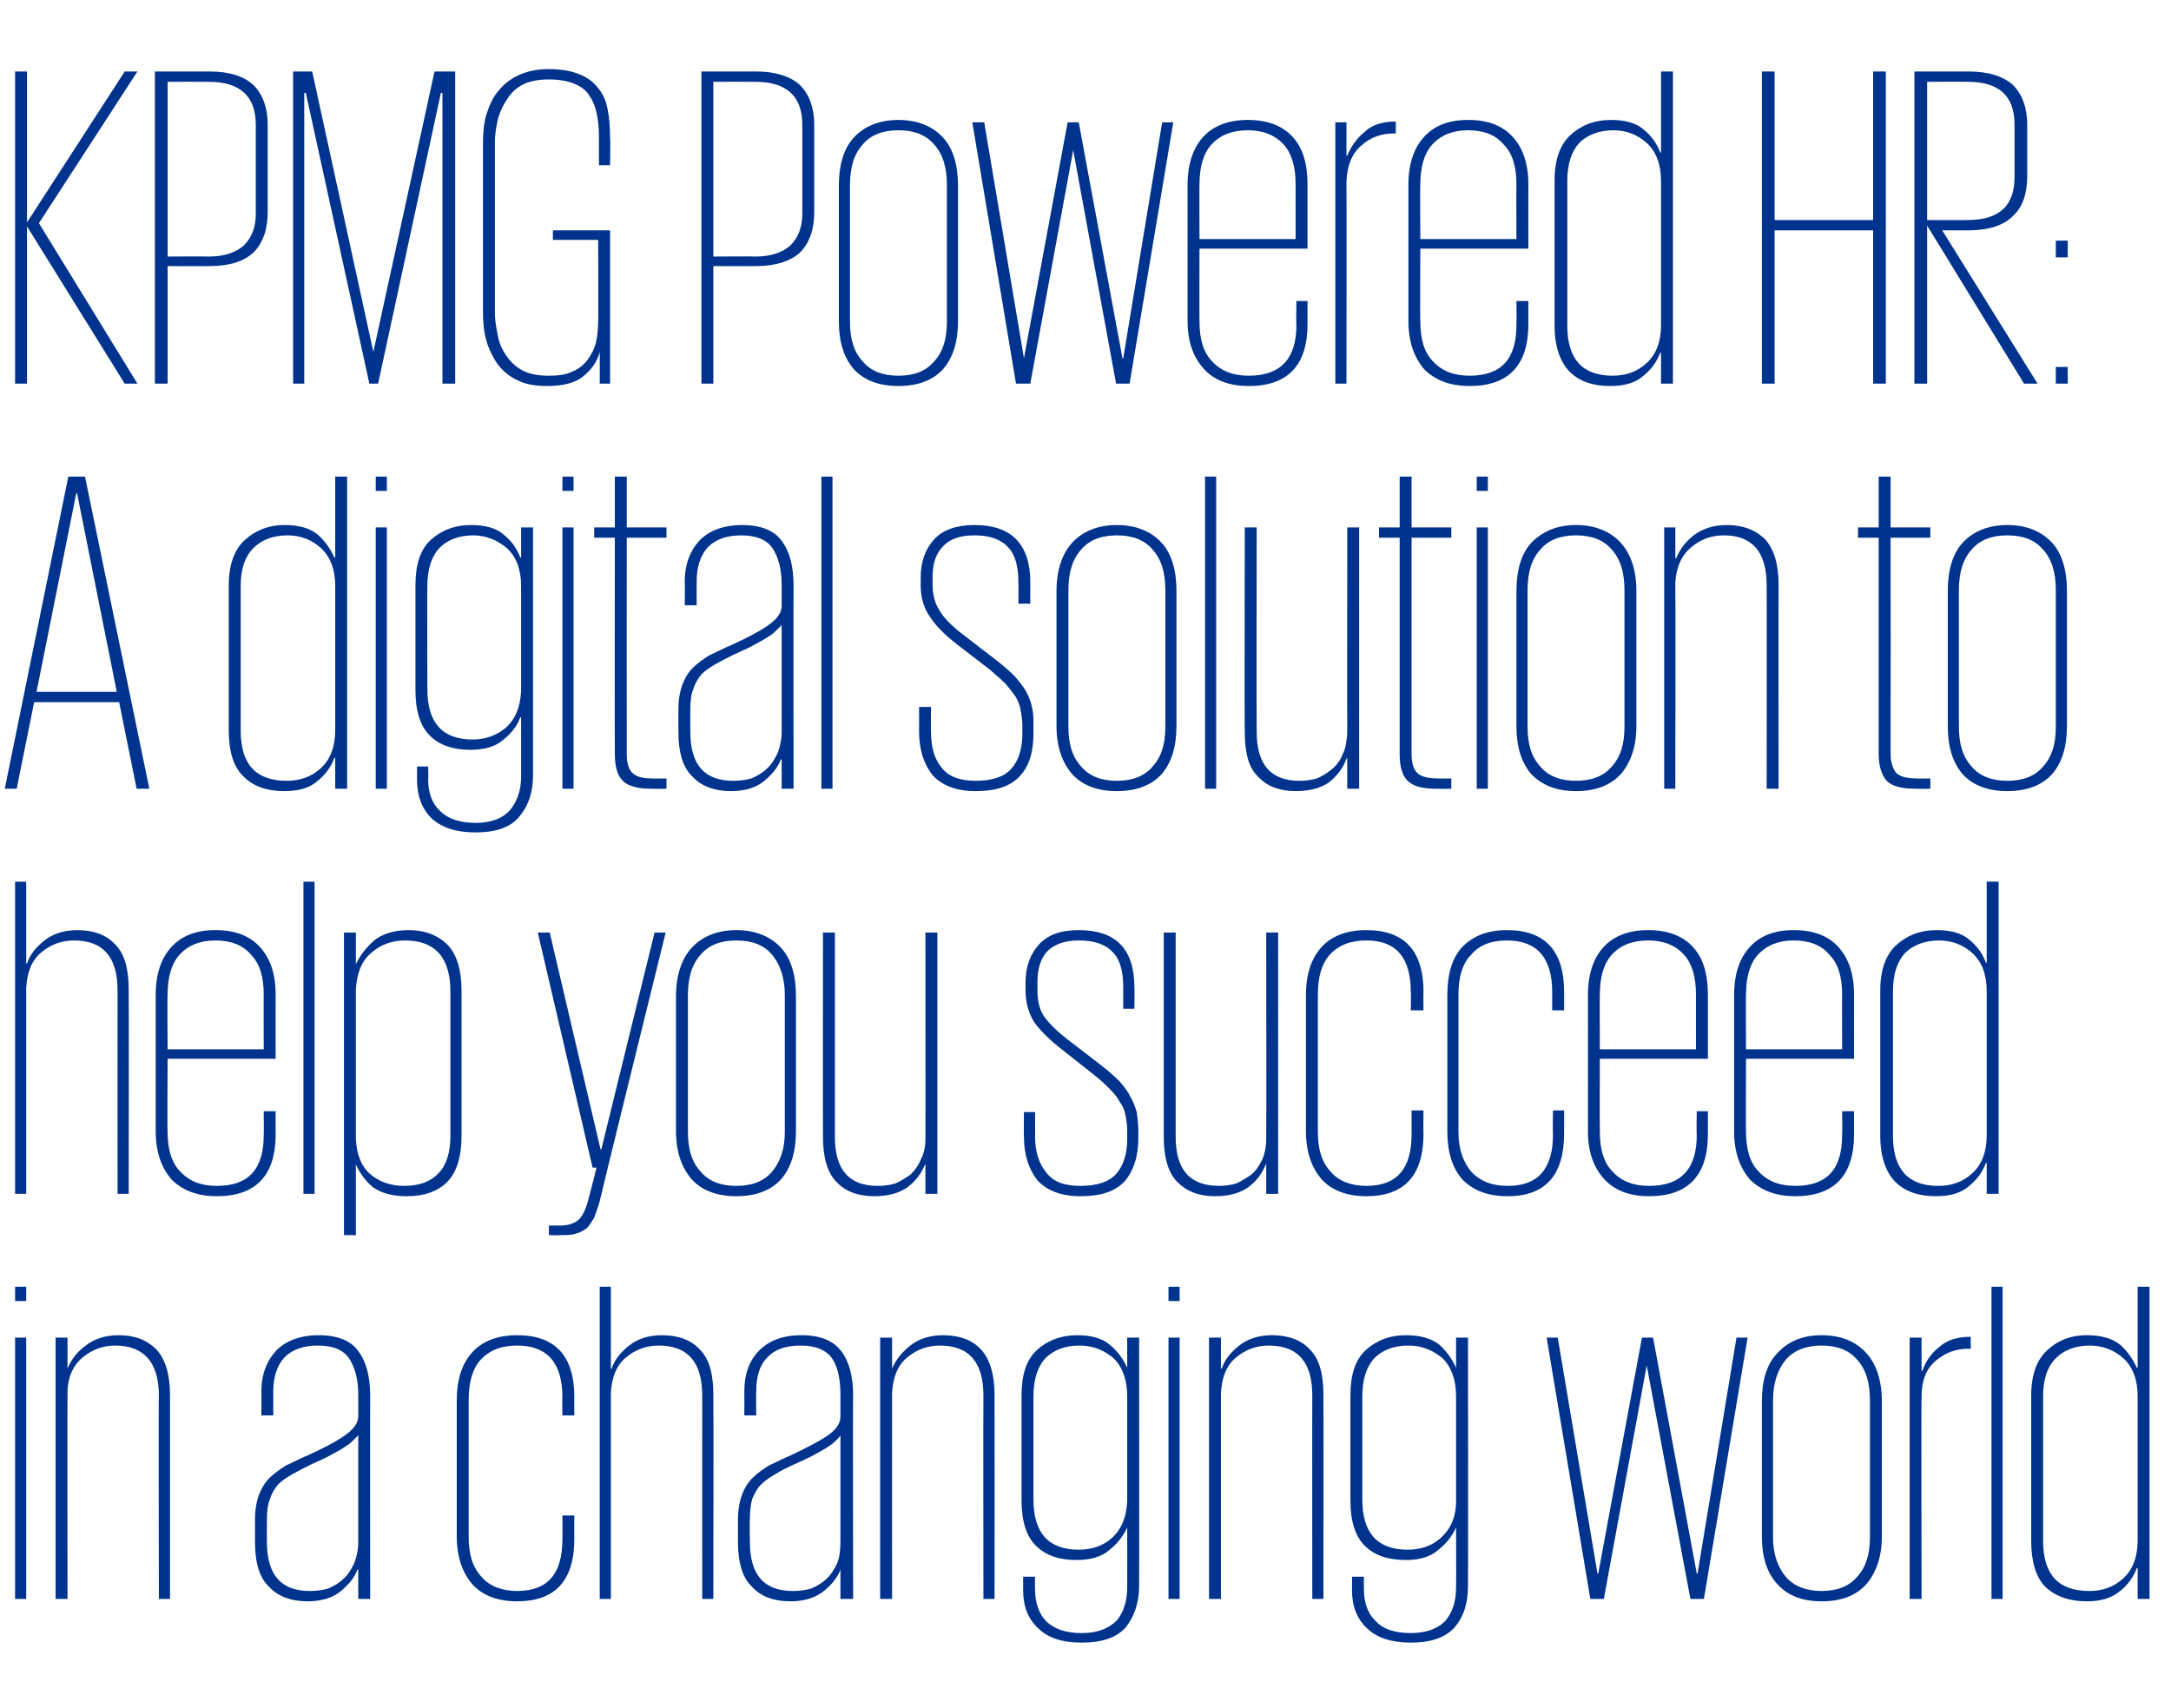 <?xml version="1.0" standalone="no"?><!DOCTYPE svg PUBLIC "-//W3C//DTD SVG 1.1//EN" "http://www.w3.org/Graphics/SVG/1.1/DTD/svg11.dtd"><svg xmlns="http://www.w3.org/2000/svg" version="1.1" width="273.3px" height="215px" viewBox="0 -9 273.3 215" style="top:-9px"><desc>KPMG Powered HR: A digital solution to help you succeed in a changing world</desc><defs/><g id="Polygon231231"><path d="m1.9 159.4l1.4 0l0 32.9l-1.4 0l0-32.9zm0-6.4l1.4 0l0 1.8l-1.4 0l0-1.8zm18.1 13.7c0-4.2-1.9-6.3-5.5-6.3c-1.5 0-2.9.5-4.1 1.5c-1.2 1-1.9 2.5-1.9 4.5c-.03 0 0 25.9 0 25.9l-1.5 0l0-32.9l1.5 0l0 3.9c0 0 .03-.03 0 0c.5-1.2 1.2-2.1 2.3-2.9c1-.8 2.4-1.3 4.1-1.3c2.1 0 3.6.6 4.8 1.8c1.1 1.2 1.7 3.1 1.7 5.7c0 .03 0 25.7 0 25.7l-1.4 0c0 0-.05-25.61 0-25.6zm25.1 25.6l0-3.7c0 0-.09.01-.1 0c-.4 1.1-1.2 2-2.2 2.8c-1 .8-2.4 1.2-4.1 1.2c-2 0-3.7-.6-4.8-1.8c-1.2-1.1-1.8-3-1.8-5.7c0 0 0-2.8 0-2.8c0-1.2.2-2.3.5-3.1c.3-.8.7-1.5 1.3-2.1c.6-.6 1.3-1.1 2.1-1.6c.9-.4 1.8-.9 2.8-1.3c2.4-1.1 4-2 4.9-2.7c.9-.7 1.4-1.4 1.4-2.2c0 0 0-2.7 0-2.7c0-1.9-.4-3.4-1.1-4.5c-.7-1.1-2-1.7-4-1.7c-1.8 0-3.2.5-4.2 1.5c-.9 1-1.4 2.4-1.4 4.3c-.01-.03 0 3 0 3l-1.5 0c0 0 .04-2.98 0-3c0-2.2.7-3.9 1.9-5.2c1.2-1.2 3-1.9 5.3-1.9c2.4 0 4.1.7 5 2c1 1.3 1.5 3.2 1.5 5.6c-.03.05 0 25.6 0 25.6l-1.5 0zm-11.5-7.2c0 4.2 1.8 6.2 5.4 6.2c.8 0 1.6-.1 2.3-.3c.7-.3 1.4-.7 1.9-1.2c.6-.5 1-1.2 1.4-2c.3-.8.5-1.7.5-2.7c0 0 0-13.4 0-13.4c-.2.2-.4.4-.6.6c-.2.2-.5.5-1 .8c-.4.3-1 .6-1.7 1c-.7.4-1.6.8-2.7 1.3c-.8.4-1.6.8-2.3 1.2c-.7.4-1.3.8-1.8 1.3c-.4.5-.8 1.1-1 1.8c-.3.7-.4 1.6-.4 2.6c-.02.05 0 2.8 0 2.8c0 0-.02-.03 0 0zm38.7-3.3c0 0-.03 2.93 0 2.9c0 5.3-2.4 7.9-7.2 7.9c-2.4 0-4.3-.7-5.6-2.1c-1.3-1.5-2-3.5-2-6.1c0 0 0-17.1 0-17.1c0-2.7.7-4.7 2-6.1c1.3-1.4 3.2-2.1 5.6-2.1c4.8 0 7.2 2.6 7.2 7.8c-.03.02 0 2.3 0 2.3l-1.5 0c0 0-.04-2.34 0-2.3c0-4.3-1.9-6.5-5.7-6.5c-2 0-3.5.6-4.6 1.8c-1 1.1-1.5 2.8-1.5 5c0 0 0 17.3 0 17.3c0 2.2.5 3.8 1.6 5c1 1.2 2.6 1.8 4.5 1.8c3.8 0 5.7-2.1 5.7-6.5c.02.04 0-3 0-3l1.5 0zm16.1-15.1c0-4.2-1.8-6.3-5.5-6.3c-1.5 0-2.9.5-4.1 1.5c-1.2 1-1.8 2.5-1.9 4.5c.01 0 0 25.9 0 25.9l-1.4 0l0-39.3l1.4 0l0 10.3c0 0 .06-.03.1 0c.4-1.2 1.2-2.1 2.2-2.9c1-.8 2.4-1.3 4.1-1.3c2.1 0 3.7.6 4.8 1.8c1.2 1.2 1.7 3.1 1.7 5.7c.04.03 0 25.7 0 25.7l-1.4 0c0 0-.01-25.61 0-25.6zm17.4 25.6l0-3.7c0 0-.01.01 0 0c-.4 1.1-1.2 2-2.2 2.8c-1.1.8-2.4 1.2-4.1 1.2c-2.1 0-3.7-.6-4.8-1.8c-1.2-1.1-1.8-3-1.8-5.7c0 0 0-2.8 0-2.8c0-1.2.2-2.3.5-3.1c.3-.8.7-1.5 1.3-2.1c.6-.6 1.3-1.1 2.1-1.6c.9-.4 1.8-.9 2.8-1.3c2.3-1.1 4-2 4.9-2.7c.9-.7 1.3-1.4 1.3-2.2c0 0 0-2.7 0-2.7c0-1.9-.3-3.4-1-4.5c-.7-1.1-2.1-1.7-4-1.7c-1.9 0-3.3.5-4.2 1.5c-1 1-1.4 2.4-1.4 4.3c-.03-.03 0 3 0 3l-1.5 0c0 0 .02-2.98 0-3c0-2.2.6-3.9 1.9-5.2c1.2-1.2 2.9-1.9 5.3-1.9c2.4 0 4 .7 5 2c1 1.3 1.5 3.2 1.5 5.6c-.05.05 0 25.6 0 25.6l-1.6 0zm-11.4-7.2c0 4.2 1.8 6.2 5.4 6.2c.8 0 1.6-.1 2.3-.3c.7-.3 1.4-.7 1.9-1.2c.6-.5 1-1.2 1.4-2c.3-.8.4-1.7.4-2.7c0 0 0-13.4 0-13.4c-.1.2-.3.4-.5.6c-.2.2-.5.5-1 .8c-.4.3-1 .6-1.7 1c-.7.4-1.6.8-2.7 1.3c-.9.4-1.7.8-2.3 1.2c-.7.4-1.3.8-1.8 1.3c-.5.5-.8 1.1-1.1 1.8c-.2.7-.3 1.6-.3 2.6c-.04.05 0 2.8 0 2.8c0 0-.04-.03 0 0zm29.4-18.4c0-4.2-1.8-6.3-5.5-6.3c-1.5 0-2.9.5-4.1 1.5c-1.2 1-1.8 2.5-1.9 4.5c-.02 0 0 25.9 0 25.9l-1.5 0l0-32.9l1.5 0l0 3.9c0 0 .04-.03 0 0c.5-1.2 1.3-2.1 2.3-2.9c1-.8 2.4-1.3 4.1-1.3c2.1 0 3.7.6 4.8 1.8c1.1 1.2 1.7 3.1 1.7 5.7c.02.03 0 25.7 0 25.7l-1.4 0c0 0-.03-25.61 0-25.6zm19.6-7.3c0 0 .03 31.18 0 31.2c0 2.2-.6 3.9-1.7 5.3c-1.2 1.3-3 1.9-5.5 1.9c-2.5 0-4.3-.6-5.5-1.8c-1.3-1.2-1.9-2.8-1.9-4.8c.01-.04 0-1.7 0-1.7l1.5 0c0 0-.04 1.61 0 1.6c0 1.7.5 3.1 1.4 4c1 1 2.5 1.5 4.5 1.5c2 0 3.4-.6 4.4-1.6c.9-1.1 1.3-2.5 1.3-4.2c.02-.04 0-7.5 0-7.5c0 0-.04.03 0 0c-.5 1.1-1.2 2-2.2 2.8c-1 .9-2.4 1.3-4.2 1.3c-2.2 0-3.9-.6-5.1-1.8c-1.2-1.2-1.8-3.1-1.8-5.7c0 0 0-13.2 0-13.2c0-2.6.6-4.5 1.9-5.7c1.3-1.2 3-1.9 5.1-1.9c1.8 0 3.2.4 4.1 1.2c1 .8 1.7 1.8 2.2 2.9c-.04.01 0 0 0 0l0-3.8l1.5 0zm-13.3 20.4c0 4.2 1.9 6.3 5.7 6.3c1.7 0 3.1-.5 4.2-1.5c1.2-1.1 1.8-2.6 1.9-4.6c0 0 0-13.2 0-13.2c0-2.1-.6-3.7-1.7-4.8c-1.2-1-2.6-1.6-4.3-1.6c-1.9 0-3.3.6-4.3 1.6c-1 1.1-1.5 2.7-1.5 4.8c-.01-.01 0 13 0 13c0 0-.01-.05 0 0zm17-20.4l1.4 0l0 32.9l-1.4 0l0-32.9zm0-6.4l1.4 0l0 1.8l-1.4 0l0-1.8zm18.1 13.7c0-4.2-1.8-6.3-5.5-6.3c-1.5 0-2.9.5-4.1 1.5c-1.2 1-1.8 2.5-1.9 4.5c-.01 0 0 25.9 0 25.9l-1.5 0l0-32.9l1.5 0l0 3.9c0 0 .05-.03.1 0c.4-1.2 1.2-2.1 2.2-2.9c1-.8 2.4-1.3 4.1-1.3c2.1 0 3.7.6 4.8 1.8c1.2 1.2 1.7 3.1 1.7 5.7c.03.03 0 25.7 0 25.7l-1.4 0c0 0-.02-25.61 0-25.6zm19.6-7.3c0 0 .04 31.18 0 31.2c0 2.2-.5 3.9-1.7 5.3c-1.2 1.3-3 1.9-5.5 1.9c-2.4 0-4.3-.6-5.5-1.8c-1.3-1.2-1.9-2.8-1.9-4.8c.02-.04 0-1.7 0-1.7l1.5 0c0 0-.03 1.61 0 1.6c0 1.7.5 3.1 1.5 4c.9 1 2.4 1.5 4.4 1.5c2 0 3.5-.6 4.4-1.6c.9-1.1 1.3-2.5 1.3-4.2c.03-.04 0-7.5 0-7.5c0 0-.03.03 0 0c-.5 1.1-1.2 2-2.2 2.8c-1 .9-2.4 1.3-4.1 1.3c-2.3 0-4-.6-5.2-1.8c-1.2-1.2-1.8-3.1-1.8-5.7c0 0 0-13.2 0-13.2c0-2.6.6-4.5 1.9-5.7c1.3-1.2 3-1.9 5.1-1.9c1.8 0 3.2.4 4.2 1.2c.9.8 1.6 1.8 2.1 2.9c-.03.01 0 0 0 0l0-3.8l1.5 0zm-13.3 20.4c0 4.2 1.9 6.3 5.7 6.3c1.7 0 3.1-.5 4.2-1.5c1.2-1.1 1.9-2.6 1.9-4.6c0 0 0-13.2 0-13.2c0-2.1-.6-3.7-1.7-4.8c-1.2-1-2.6-1.6-4.3-1.6c-1.9 0-3.3.6-4.3 1.6c-1 1.1-1.5 2.7-1.5 4.8c0-.01 0 13 0 13c0 0 0-.05 0 0zm48.5-20.4l-5.5 32.9l-1.7 0l-5.5-29.4l-5.4 29.4l-1.7 0l-5.5-32.9l1.4 0l5 29.7l.1 0l5.5-29.7l1.4 0l5.5 29.7l.1 0l4.9-29.7l1.4 0zm16.9 25c0 2.6-.7 4.6-2 6.1c-1.3 1.4-3.1 2.1-5.6 2.1c-2.4 0-4.2-.7-5.5-2.1c-1.4-1.5-2-3.5-2-6.1c0 0 0-17 0-17c0-2.6.6-4.7 2-6.1c1.3-1.4 3.1-2.2 5.5-2.2c2.5 0 4.3.8 5.6 2.2c1.3 1.4 2 3.5 2 6.1c0 0 0 17 0 17zm-7.6 6.9c2 0 3.5-.6 4.5-1.8c1.1-1.2 1.6-2.8 1.6-5c0 0 0-17.2 0-17.2c0-2.2-.5-3.9-1.6-5.1c-1-1.2-2.5-1.8-4.5-1.8c-1.9 0-3.5.6-4.5 1.8c-1 1.2-1.6 2.9-1.6 5.1c0 0 0 17.2 0 17.2c0 2.2.6 3.8 1.6 5c1 1.2 2.6 1.8 4.5 1.8zm18.8-30.5c0 0-.27.03-.3 0c-1.6 0-2.9.5-4.1 1.5c-1.2 1-1.8 2.5-1.8 4.5c-.05 0 0 25.5 0 25.5l-1.5 0l0-32.9l1.5 0l0 4.2c0 0 .07-.04.1 0c.4-1.2 1.1-2.2 2.1-3c1-.9 2.3-1.3 4-1.3c-.04.02 0 1.5 0 1.5zm2.6-7.8l1.4 0l0 39.3l-1.4 0l0-39.3zm19.9 39.3l-1.5 0l0-3.9c0 0-.1.04-.1 0c-.4 1.1-1.1 2.1-2.1 2.9c-1.1.9-2.4 1.3-4.2 1.3c-2.2 0-3.9-.6-5.2-1.8c-1.2-1.2-1.8-3.2-1.8-5.8c0 0 0-18.3 0-18.3c0-2.6.7-4.5 2-5.7c1.3-1.2 2.9-1.9 5-1.9c1.8 0 3.2.4 4.2 1.2c.9.8 1.6 1.8 2.1 2.9c0 .01.1 0 .1 0l0-10.2l1.5 0l0 39.3zm-13.4-7.3c0 4.2 1.9 6.3 5.8 6.3c1.7 0 3.1-.5 4.3-1.6c1.2-1.1 1.8-2.7 1.8-4.8c0 0 0-18.1 0-18.1c0-2.1-.6-3.7-1.8-4.8c-1.1-1-2.6-1.6-4.2-1.6c-1.9 0-3.3.6-4.3 1.6c-1.1 1.1-1.6 2.7-1.6 4.8c0 0 0 18.2 0 18.2z" stroke="none" fill="#00338d"/></g><g id="Polygon231230"><path d="m14.8 115.7c0-4.2-1.8-6.3-5.5-6.3c-1.5 0-2.9.5-4.1 1.5c-1.2 1-1.8 2.5-1.9 4.5c.01 0 0 25.9 0 25.9l-1.4 0l0-39.3l1.4 0l0 10.3c0 0 .06-.03.1 0c.4-1.2 1.2-2.1 2.2-2.9c1-.8 2.4-1.3 4.1-1.3c2.1 0 3.7.6 4.8 1.8c1.2 1.2 1.7 3.1 1.7 5.7c.04.03 0 25.7 0 25.7l-1.4 0c0 0-.01-25.61 0-25.6zm19.9 15.2c0 0-.02 2.87 0 2.9c0 5.2-2.5 7.8-7.4 7.8c-2.4 0-4.3-.7-5.7-2.1c-1.3-1.5-2-3.5-2-6.1c0 0 0-17.1 0-17.1c0-2.7.7-4.7 2-6.1c1.3-1.4 3.1-2.1 5.5-2.1c2.5 0 4.3.7 5.6 2.1c1.3 1.4 2 3.4 2 6c-.02.04 0 8.1 0 8.1l-13.6 0c0 0-.05 9.22 0 9.2c0 2.2.5 3.9 1.6 5c1.1 1.2 2.6 1.8 4.6 1.8c4 0 5.9-2.1 5.9-6.4c.03-.02 0-3 0-3l1.5 0zm-13.6-7.8l12.1 0c0 0-.02-6.95 0-6.9c0-2.2-.5-3.9-1.6-5c-1-1.2-2.5-1.8-4.5-1.8c-1.9 0-3.4.6-4.5 1.8c-1 1.1-1.5 2.8-1.5 5c-.05-.05 0 6.9 0 6.9zm17.1-21.1l1.4 0l0 39.3l-1.4 0l0-39.3zm5.1 6.4l1.5 0l0 4c0 0 .03-.02 0 0c.5-1.1 1.3-2.1 2.3-3c1-.8 2.5-1.3 4.3-1.3c2.2 0 3.8.7 5 1.9c1.1 1.2 1.7 3.1 1.7 5.7c0 0 0 18.3 0 18.3c0 2.6-.6 4.6-1.8 5.8c-1.2 1.2-2.9 1.8-5.1 1.8c-1.8 0-3.2-.4-4.2-1.1c-1-.8-1.7-1.8-2.2-2.9c.03.01 0 0 0 0l0 8.9l-1.5 0l0-38.1zm13.4 7.4c0-4.2-1.9-6.4-5.7-6.4c-1.6 0-3.1.5-4.3 1.6c-1.2 1-1.8 2.6-1.9 4.6c0 0 0 18.8 0 18.8c.1 2 .7 3.5 1.9 4.5c1.1.9 2.5 1.4 4.2 1.4c1.8 0 3.3-.5 4.3-1.6c1-1 1.5-2.6 1.5-4.7c0 0 0-18.2 0-18.2zm27.1-7.4c0 0-8.34 33.79-8.3 33.8c-.2.8-.5 1.5-.7 2.1c-.3.5-.6 1-.9 1.3c-.4.3-.9.6-1.4.7c-.5.2-1.2.2-2 .2c-.03.04-1.4 0-1.4 0l0-1.2c0 0 1.31-.03 1.3 0c1.2 0 2-.3 2.5-.8c.5-.5.9-1.4 1.2-2.6c.02-.03 1-3.9 1-3.9l-.5 0l-6.9-29.6l1.5 0l6.4 27.3l.1 0l6.7-27.3l1.4 0zm16.4 25c0 2.6-.6 4.6-1.9 6.1c-1.3 1.4-3.2 2.1-5.6 2.1c-2.4 0-4.3-.7-5.6-2.1c-1.3-1.5-2-3.5-2-6.1c0 0 0-17 0-17c0-2.6.7-4.7 2-6.1c1.3-1.4 3.2-2.2 5.6-2.2c2.4 0 4.3.8 5.6 2.2c1.3 1.4 1.9 3.5 1.9 6.1c0 0 0 17 0 17zm-7.5 6.9c2 0 3.5-.6 4.5-1.8c1-1.2 1.6-2.8 1.6-5c0 0 0-17.2 0-17.2c0-2.2-.6-3.9-1.6-5.1c-1-1.2-2.5-1.8-4.5-1.8c-2 0-3.5.6-4.5 1.8c-1.1 1.2-1.6 2.9-1.6 5.1c0 0 0 17.2 0 17.2c0 2.2.5 3.8 1.6 5c1 1.2 2.5 1.8 4.5 1.8zm12.4-6.2c0 4.2 1.8 6.2 5.4 6.2c.8 0 1.5-.1 2.2-.3c.7-.3 1.3-.7 1.9-1.1c.5-.5 1-1.1 1.3-1.9c.4-.7.6-1.6.6-2.6c.02.02 0-26 0-26l1.5 0l0 32.9l-1.5 0l0-3.8c0 0-.04 0 0 0c-.5 1.2-1.2 2.2-2.3 3c-1 .7-2.4 1.1-4.1 1.1c-2.1 0-3.7-.6-4.8-1.8c-1.1-1.1-1.7-3-1.7-5.7c-.02.03 0-25.7 0-25.7l1.5 0c0 0-.01 25.67 0 25.7zm38.2.2c0 2.3-.6 4.1-1.7 5.4c-1.2 1.3-3 1.9-5.6 1.9c-2.4 0-4.2-.7-5.4-2c-1.1-1.4-1.7-3.2-1.7-5.5c-.03.03 0-3.1 0-3.1l1.4 0c0 0 .02 3.13 0 3.1c0 1.9.5 3.4 1.4 4.5c.9 1.2 2.3 1.7 4.3 1.7c2.1 0 3.6-.5 4.5-1.5c.9-1 1.4-2.5 1.4-4.4c0 0 0-1.1 0-1.1c0-.6-.1-1.3-.2-1.8c-.1-.6-.3-1.2-.7-1.7c-.3-.6-.7-1.1-1.3-1.7c-.5-.5-1.1-1.1-2-1.8c0 0-3.8-3-3.8-3c-1.7-1.3-2.9-2.5-3.7-3.6c-.7-1.1-1.1-2.5-1.1-4c0 0 0-1 0-1c0-2 .6-3.6 1.7-4.8c1.1-1.2 2.7-1.8 5-1.8c4.7 0 7 2.4 7 7.2c.05.04 0 2.7 0 2.7l-1.4 0c0 0 0-2.72 0-2.7c0-2-.4-3.5-1.3-4.4c-.9-1-2.3-1.5-4.3-1.5c-1.8 0-3.1.5-4 1.4c-.8.9-1.2 2.2-1.2 3.8c0 0 0 1 0 1c0 1.3.2 2.4.8 3.3c.6.9 1.7 2 3.3 3.2c0 0 3.9 3 3.9 3c.9.7 1.7 1.4 2.3 2c.6.7 1.1 1.3 1.4 2c.4.6.6 1.3.8 1.9c.1.7.2 1.5.2 2.3c0 0 0 1 0 1zm4.7-.2c0 4.2 1.8 6.2 5.5 6.2c.7 0 1.4-.1 2.1-.3c.7-.3 1.3-.7 1.9-1.1c.6-.5 1-1.1 1.4-1.9c.3-.7.5-1.6.5-2.6c.04.02 0-26 0-26l1.5 0l0 32.9l-1.5 0l0-3.8c0 0-.02 0 0 0c-.5 1.2-1.2 2.2-2.3 3c-1 .7-2.4 1.1-4.1 1.1c-2.1 0-3.6-.6-4.8-1.8c-1.1-1.1-1.7-3-1.7-5.7c0 .03 0-25.7 0-25.7l1.5 0c0 0 .01 25.67 0 25.7zm31.2-3.3c0 0-.04 2.93 0 2.9c0 5.3-2.4 7.9-7.2 7.9c-2.4 0-4.3-.7-5.6-2.1c-1.3-1.5-2-3.5-2-6.1c0 0 0-17.1 0-17.1c0-2.7.7-4.7 2-6.1c1.3-1.4 3.2-2.1 5.6-2.1c4.8 0 7.2 2.6 7.2 7.8c-.04.02 0 2.3 0 2.3l-1.6 0c0 0 .05-2.34 0-2.3c0-4.3-1.8-6.5-5.6-6.5c-2 0-3.5.6-4.6 1.8c-1 1.1-1.5 2.8-1.5 5c0 0 0 17.3 0 17.3c0 2.2.5 3.8 1.6 5c1 1.2 2.6 1.8 4.5 1.8c3.8 0 5.7-2.1 5.7-6.5c.01.04 0-3 0-3l1.5 0zm17.7 0c0 0 0 2.93 0 2.9c0 5.3-2.4 7.9-7.1 7.9c-2.5 0-4.3-.7-5.7-2.1c-1.3-1.5-1.9-3.5-1.9-6.1c0 0 0-17.1 0-17.1c0-2.7.6-4.7 1.9-6.1c1.4-1.4 3.2-2.1 5.6-2.1c4.8 0 7.2 2.6 7.2 7.8c0 .02 0 2.3 0 2.3l-1.5 0c0 0 0-2.34 0-2.3c0-4.3-1.9-6.5-5.7-6.5c-2 0-3.5.6-4.5 1.8c-1.1 1.1-1.6 2.8-1.6 5c0 0 0 17.3 0 17.3c0 2.2.6 3.8 1.6 5c1.1 1.2 2.6 1.8 4.6 1.8c3.8 0 5.7-2.1 5.7-6.5c-.05.04 0-3 0-3l1.4 0zm18.1.1c0 0 0 2.87 0 2.9c0 5.2-2.5 7.8-7.4 7.8c-2.4 0-4.3-.7-5.6-2.1c-1.4-1.5-2.1-3.5-2.1-6.1c0 0 0-17.1 0-17.1c0-2.7.7-4.7 2-6.1c1.3-1.4 3.2-2.1 5.6-2.1c2.4 0 4.3.7 5.6 2.1c1.3 1.4 1.9 3.4 1.9 6c0 .04 0 8.1 0 8.1l-13.6 0c0 0-.03 9.22 0 9.2c0 2.2.5 3.9 1.6 5c1.1 1.2 2.6 1.8 4.6 1.8c4 0 6-2.1 6-6.4c-.05-.02 0-3 0-3l1.4 0zm-13.6-7.8l12.1 0c0 0-.01-6.95 0-6.9c0-2.2-.5-3.9-1.5-5c-1.1-1.2-2.6-1.8-4.5-1.8c-2 0-3.5.6-4.6 1.8c-1 1.1-1.5 2.8-1.5 5c-.03-.05 0 6.9 0 6.9zm32 7.8c0 0-.01 2.87 0 2.9c0 5.2-2.5 7.8-7.4 7.8c-2.4 0-4.3-.7-5.7-2.1c-1.3-1.5-2-3.5-2-6.1c0 0 0-17.1 0-17.1c0-2.7.7-4.7 2-6.1c1.3-1.4 3.1-2.1 5.5-2.1c2.5 0 4.3.7 5.6 2.1c1.3 1.4 2 3.4 2 6c-.01.04 0 8.1 0 8.1l-13.6 0c0 0-.04 9.22 0 9.2c0 2.2.5 3.9 1.6 5c1.1 1.2 2.6 1.8 4.6 1.8c4 0 5.9-2.1 5.9-6.4c.04-.02 0-3 0-3l1.5 0zm-13.6-7.8l12.1 0c0 0-.02-6.95 0-6.9c0-2.2-.5-3.9-1.6-5c-1-1.2-2.5-1.8-4.5-1.8c-1.9 0-3.4.6-4.5 1.8c-1 1.1-1.5 2.8-1.5 5c-.04-.05 0 6.9 0 6.9zm31.8 18.2l-1.5 0l0-3.9c0 0-.07.04-.1 0c-.4 1.1-1.1 2.1-2.1 2.9c-1 .9-2.4 1.3-4.2 1.3c-2.2 0-3.9-.6-5.1-1.8c-1.2-1.2-1.9-3.2-1.9-5.8c0 0 0-18.3 0-18.3c0-2.6.7-4.5 2-5.7c1.3-1.2 3-1.9 5.1-1.9c1.8 0 3.2.4 4.1 1.2c1 .8 1.7 1.8 2.1 2.9c.03.01.1 0 .1 0l0-10.2l1.5 0l0 39.3zm-13.3-7.3c0 4.2 1.9 6.3 5.7 6.3c1.7 0 3.1-.5 4.3-1.6c1.2-1.1 1.8-2.7 1.8-4.8c0 0 0-18.1 0-18.1c0-2.1-.6-3.7-1.8-4.8c-1.1-1-2.5-1.6-4.2-1.6c-1.8 0-3.3.6-4.3 1.6c-1 1.1-1.5 2.7-1.5 4.8c0 0 0 18.2 0 18.2z" stroke="none" fill="#00338d"/></g><g id="Polygon231229"><path d="m.6 90.3l8-39.3l2.1 0l8.1 39.3l-1.6 0l-2.2-10.9l-10.7 0l-2.2 10.9l-1.5 0zm4-12.2l10.1 0l-5-25l-.1 0l-5 25zm39.1 12.2l-1.5 0l0-3.9c0 0-.09.04-.1 0c-.4 1.1-1.1 2.1-2.1 2.9c-1 .9-2.4 1.3-4.2 1.3c-2.2 0-3.9-.6-5.1-1.8c-1.3-1.2-1.9-3.2-1.9-5.8c0 0 0-18.3 0-18.3c0-2.6.7-4.5 2-5.7c1.3-1.2 3-1.9 5-1.9c1.9 0 3.2.4 4.2 1.2c.9.8 1.6 1.8 2.1 2.9c.01.01.1 0 .1 0l0-10.2l1.5 0l0 39.3zm-13.4-7.3c0 4.2 1.9 6.3 5.8 6.3c1.7 0 3.1-.5 4.3-1.6c1.2-1.1 1.8-2.7 1.8-4.8c0 0 0-18.1 0-18.1c0-2.1-.6-3.7-1.8-4.8c-1.1-1-2.5-1.6-4.2-1.6c-1.9 0-3.3.6-4.3 1.6c-1.1 1.1-1.6 2.7-1.6 4.8c0 0 0 18.2 0 18.2zm17-25.6l1.4 0l0 32.9l-1.4 0l0-32.9zm0-6.4l1.4 0l0 1.8l-1.4 0l0-1.8zm19.8 6.4c0 0 0 31.18 0 31.2c0 2.2-.6 3.9-1.8 5.3c-1.1 1.3-3 1.9-5.4 1.9c-2.5 0-4.3-.6-5.6-1.8c-1.2-1.2-1.8-2.8-1.8-4.8c-.01-.04 0-1.7 0-1.7l1.4 0c0 0 .04 1.61 0 1.6c0 1.7.5 3.1 1.5 4c1 1 2.5 1.5 4.5 1.5c2 0 3.4-.6 4.3-1.6c.9-1.1 1.4-2.5 1.4-4.2c0-.04 0-7.5 0-7.5c0 0-.06.03-.1 0c-.4 1.1-1.1 2-2.1 2.8c-1 .9-2.4 1.3-4.2 1.3c-2.2 0-3.9-.6-5.1-1.8c-1.2-1.2-1.8-3.1-1.8-5.7c0 0 0-13.2 0-13.2c0-2.6.6-4.5 1.9-5.7c1.3-1.2 3-1.9 5.1-1.9c1.8 0 3.2.4 4.1 1.2c1 .8 1.7 1.8 2.1 2.9c.04.01.1 0 .1 0l0-3.8l1.5 0zm-13.3 20.4c0 4.2 1.9 6.3 5.7 6.3c1.6 0 3-.5 4.2-1.5c1.2-1.1 1.8-2.6 1.9-4.6c0 0 0-13.2 0-13.2c0-2.1-.6-3.7-1.8-4.8c-1.2-1-2.6-1.6-4.2-1.6c-1.9 0-3.3.6-4.3 1.6c-1 1.1-1.5 2.7-1.5 4.8c-.04-.01 0 13 0 13c0 0-.04-.05 0 0zm17-20.4l1.4 0l0 32.9l-1.4 0l0-32.9zm0-6.4l1.4 0l0 1.8l-1.4 0l0-1.8zm4 6.4l2.6 0l0-6.4l1.5 0l0 6.4l5 0l0 1.3l-5 0c0 0-.02 27.18 0 27.2c0 1.1.2 1.9.7 2.4c.5.5 1.3.7 2.5.7c.02.05 1.8 0 1.8 0l0 1.3c0 0-1.89.02-1.9 0c-1.7 0-2.9-.3-3.6-1c-.7-.7-1-1.8-1-3.4c-.03-.03 0-27.2 0-27.2l-2.6 0l0-1.3zm23.6 32.9l0-3.7c0 0-.09.01-.1 0c-.4 1.1-1.2 2-2.2 2.8c-1 .8-2.4 1.2-4.1 1.2c-2 0-3.7-.6-4.8-1.8c-1.2-1.1-1.8-3-1.8-5.7c0 0 0-2.8 0-2.8c0-1.2.2-2.3.5-3.1c.3-.8.7-1.5 1.3-2.1c.6-.6 1.3-1.1 2.1-1.6c.9-.4 1.8-.9 2.8-1.3c2.4-1.1 4-2 4.9-2.7c.9-.7 1.4-1.4 1.4-2.2c0 0 0-2.7 0-2.7c0-1.9-.4-3.4-1.1-4.5c-.7-1.1-2-1.7-4-1.7c-1.8 0-3.2.5-4.2 1.5c-.9 1-1.4 2.4-1.4 4.3c-.01-.03 0 3 0 3l-1.5 0c0 0 .04-2.98 0-3c0-2.2.7-3.9 1.9-5.2c1.2-1.2 3-1.9 5.3-1.9c2.4 0 4.1.7 5 2c1 1.3 1.5 3.2 1.5 5.6c-.03.05 0 25.6 0 25.6l-1.5 0zm-11.5-7.2c0 4.2 1.8 6.2 5.4 6.2c.8 0 1.6-.1 2.3-.3c.7-.3 1.4-.7 1.9-1.2c.6-.5 1-1.2 1.4-2c.3-.8.5-1.7.5-2.7c0 0 0-13.4 0-13.4c-.2.2-.4.4-.6.6c-.2.2-.5.5-1 .8c-.4.3-1 .6-1.7 1c-.7.4-1.6.8-2.7 1.3c-.8.4-1.6.8-2.3 1.2c-.7.4-1.3.8-1.8 1.3c-.4.5-.8 1.1-1 1.8c-.3.7-.4 1.6-.4 2.6c-.02.05 0 2.8 0 2.8c0 0-.02-.03 0 0zm16.5-32.1l1.4 0l0 39.3l-1.4 0l0-39.3zm26.7 32.3c0 2.3-.5 4.1-1.7 5.4c-1.2 1.3-3 1.9-5.6 1.9c-2.4 0-4.2-.7-5.4-2c-1.1-1.4-1.7-3.2-1.7-5.5c.01.03 0-3.1 0-3.1l1.5 0c0 0-.04 3.13 0 3.1c0 1.9.4 3.4 1.3 4.5c.9 1.2 2.4 1.7 4.3 1.7c2.1 0 3.6-.5 4.5-1.5c.9-1 1.4-2.5 1.4-4.4c0 0 0-1.1 0-1.1c0-.6-.1-1.3-.2-1.8c-.1-.6-.3-1.2-.6-1.7c-.4-.6-.8-1.1-1.3-1.7c-.5-.5-1.2-1.1-2-1.8c0 0-3.9-3-3.9-3c-1.7-1.3-2.9-2.5-3.6-3.6c-.8-1.1-1.2-2.5-1.2-4c0 0 0-1 0-1c0-2 .6-3.6 1.7-4.8c1.1-1.2 2.8-1.8 5.1-1.8c4.6 0 7 2.4 7 7.2c-.02.04 0 2.7 0 2.7l-1.5 0c0 0 .03-2.72 0-2.7c0-2-.4-3.5-1.3-4.4c-.9-1-2.3-1.5-4.2-1.5c-1.9 0-3.2.5-4 1.4c-.9.9-1.3 2.2-1.3 3.8c0 0 0 1 0 1c0 1.3.3 2.4.9 3.3c.5.9 1.6 2 3.2 3.2c0 0 3.9 3 3.9 3c.9.7 1.7 1.4 2.3 2c.6.7 1.1 1.3 1.5 2c.3.6.6 1.3.7 1.9c.2.7.2 1.5.2 2.3c0 0 0 1 0 1zm18-.9c0 2.6-.6 4.6-1.9 6.1c-1.3 1.4-3.2 2.1-5.6 2.1c-2.4 0-4.3-.7-5.6-2.1c-1.3-1.5-2-3.5-2-6.1c0 0 0-17 0-17c0-2.6.7-4.7 2-6.1c1.3-1.4 3.2-2.2 5.6-2.2c2.4 0 4.3.8 5.6 2.2c1.3 1.4 1.9 3.5 1.9 6.1c0 0 0 17 0 17zm-7.5 6.9c2 0 3.5-.6 4.5-1.8c1.1-1.2 1.6-2.8 1.6-5c0 0 0-17.2 0-17.2c0-2.2-.5-3.9-1.6-5.1c-1-1.2-2.5-1.8-4.5-1.8c-2 0-3.5.6-4.5 1.8c-1.1 1.2-1.6 2.9-1.6 5.1c0 0 0 17.2 0 17.2c0 2.2.5 3.8 1.6 5c1 1.2 2.5 1.8 4.5 1.8zm11.1-38.3l1.4 0l0 39.3l-1.4 0l0-39.3zm6.5 32.1c0 4.2 1.8 6.2 5.4 6.2c.7 0 1.5-.1 2.2-.3c.7-.3 1.3-.7 1.8-1.1c.6-.5 1.1-1.1 1.4-1.9c.4-.7.5-1.6.6-2.6c-.01.02 0-26 0-26l1.5 0l0 32.9l-1.5 0l0-3.8c0 0-.07 0-.1 0c-.4 1.2-1.2 2.2-2.2 3c-1 .7-2.4 1.1-4.2 1.1c-2 0-3.6-.6-4.7-1.8c-1.2-1.1-1.7-3-1.7-5.7c-.05.03 0-25.7 0-25.7l1.5 0c0 0-.04 25.67 0 25.7zm15.4-25.7l2.6 0l0-6.4l1.5 0l0 6.4l5 0l0 1.3l-5 0c0 0 .01 27.18 0 27.2c0 1.1.2 1.9.7 2.4c.5.5 1.4.7 2.6.7c-.05.05 1.7 0 1.7 0l0 1.3c0 0-1.86.02-1.9 0c-1.7 0-2.9-.3-3.6-1c-.7-.7-1-1.8-1-3.4c0-.03 0-27.2 0-27.2l-2.6 0l0-1.3zm12.3 0l1.4 0l0 32.9l-1.4 0l0-32.9zm0-6.4l1.4 0l0 1.8l-1.4 0l0-1.8zm20.1 31.4c0 2.6-.7 4.6-2 6.1c-1.3 1.4-3.2 2.1-5.6 2.1c-2.4 0-4.2-.7-5.6-2.1c-1.3-1.5-1.9-3.5-1.9-6.1c0 0 0-17 0-17c0-2.6.6-4.7 1.9-6.1c1.4-1.4 3.2-2.2 5.6-2.2c2.4 0 4.3.8 5.6 2.2c1.3 1.4 2 3.5 2 6.1c0 0 0 17 0 17zm-7.6 6.9c2 0 3.5-.6 4.5-1.8c1.1-1.2 1.6-2.8 1.6-5c0 0 0-17.2 0-17.2c0-2.2-.5-3.9-1.6-5.1c-1-1.2-2.5-1.8-4.5-1.8c-2 0-3.5.6-4.5 1.8c-1.1 1.2-1.6 2.9-1.6 5.1c0 0 0 17.2 0 17.2c0 2.2.5 3.8 1.6 5c1 1.2 2.5 1.8 4.5 1.8zm24-24.6c0-4.2-1.8-6.3-5.4-6.3c-1.6 0-2.9.5-4.1 1.5c-1.2 1-1.9 2.5-2 4.5c.04 0 0 25.9 0 25.9l-1.4 0l0-32.9l1.4 0l0 3.9c0 0 .1-.03.1 0c.5-1.2 1.2-2.1 2.2-2.9c1.1-.8 2.4-1.3 4.2-1.3c2 0 3.6.6 4.8 1.8c1.1 1.2 1.7 3.1 1.7 5.7c-.03.03 0 25.7 0 25.7l-1.5 0c0 0 .02-25.61 0-25.6zm11.5-7.3l2.6 0l0-6.4l1.5 0l0 6.4l5 0l0 1.3l-5 0c0 0 .02 27.18 0 27.2c0 1.1.3 1.9.7 2.4c.5.5 1.4.7 2.6.7c-.03.05 1.7 0 1.7 0l0 1.3c0 0-1.85.02-1.8 0c-1.8 0-3-.3-3.7-1c-.6-.7-1-1.8-1-3.4c.01-.03 0-27.2 0-27.2l-2.6 0l0-1.3zm26.3 25c0 2.6-.6 4.6-1.9 6.1c-1.3 1.4-3.2 2.1-5.6 2.1c-2.4 0-4.3-.7-5.6-2.1c-1.3-1.5-1.9-3.5-1.9-6.1c0 0 0-17 0-17c0-2.6.6-4.7 1.9-6.1c1.3-1.4 3.2-2.2 5.6-2.2c2.4 0 4.3.8 5.6 2.2c1.3 1.4 1.9 3.5 1.9 6.1c0 0 0 17 0 17zm-7.5 6.9c2 0 3.5-.6 4.5-1.8c1.1-1.2 1.6-2.8 1.6-5c0 0 0-17.2 0-17.2c0-2.2-.5-3.9-1.6-5.1c-1-1.2-2.5-1.8-4.5-1.8c-2 0-3.5.6-4.5 1.8c-1.1 1.2-1.6 2.9-1.6 5.1c0 0 0 17.2 0 17.2c0 2.2.5 3.8 1.6 5c1 1.2 2.5 1.8 4.5 1.8z" stroke="none" fill="#00338d"/></g><g id="Polygon231228"><path d="m3.4 19.5l0 19.8l-1.5 0l0-39.3l1.5 0l0 19l12.3-19l1.6 0l-12.4 19.1l12.4 20.2l-1.6 0l-12.3-19.8zm16.1-19.5c0 0 6.89 0 6.9 0c2.5 0 4.3.6 5.5 1.7c1.2 1.2 1.8 2.9 1.8 5c0 0 0 11 0 11c0 2.2-.6 3.9-1.8 5.1c-1.2 1.1-3 1.7-5.5 1.7c-.01.03-5.3 0-5.3 0l0 14.8l-1.6 0l0-39.3zm1.6 1.3l0 22c0 0 5.17-.04 5.2 0c1.9 0 3.4-.5 4.4-1.4c1-1 1.5-2.3 1.5-4c0 0 0-11.2 0-11.2c0-3.6-2-5.4-5.9-5.4c-.03-.02-5.2 0-5.2 0zm34.6 1.4l-.2 0l-7.9 36.6l-1.1 0l-8-36.6l-.2 0l0 36.6l-1.4 0l0-39.3l2.4 0l7.7 35.3l0 0l7.7-35.3l2.6 0l0 39.3l-1.6 0l0-36.6zm13.9 17.3l7.2 0l0 19.3l-1.3 0c0 0 .01-4.04 0-4c-.3 1.2-1 2.2-2.1 3.1c-1 .8-2.5 1.2-4.5 1.2c-1.5 0-2.7-.2-3.7-.7c-1.1-.5-1.9-1.2-2.6-2.1c-.6-.9-1.1-1.9-1.4-3c-.3-1.1-.4-2.3-.4-3.6c0 0 0-21.1 0-21.1c0-1.3.1-2.5.4-3.6c.4-1.2.8-2.2 1.5-3c.7-.9 1.5-1.5 2.5-2c1.1-.5 2.3-.8 3.8-.8c1.6 0 2.8.2 3.8.6c1.1.4 1.9 1 2.5 1.8c.6.7 1 1.6 1.2 2.7c.2 1 .3 2.2.3 3.6c.05-.05 0 3.4 0 3.4l-1.4 0c0 0 0-3.56 0-3.6c0-1.1-.1-2.1-.3-3c-.2-.9-.5-1.6-1-2.3c-.4-.6-1.1-1.1-1.9-1.4c-.8-.3-1.8-.5-3.1-.5c-1.3 0-2.3.2-3.2.6c-.8.4-1.5 1-2 1.8c-.5.7-.9 1.5-1.2 2.5c-.2.9-.4 1.9-.4 3c0 0 0 21.5 0 21.5c0 1 .2 2 .4 3c.2 1 .6 1.8 1.2 2.6c.5.7 1.2 1.3 2 1.7c.8.4 1.9.6 3.1.6c1.2 0 2.2-.1 3-.5c.8-.3 1.4-.8 1.9-1.4c.5-.7.9-1.4 1.1-2.2c.2-.8.3-1.8.3-2.8c.04.04 0-10.2 0-10.2l-5.7 0l0-1.2zm18.7-20c0 0 6.88 0 6.9 0c2.4 0 4.3.6 5.5 1.7c1.2 1.2 1.8 2.9 1.8 5c0 0 0 11 0 11c0 2.2-.6 3.9-1.8 5.1c-1.2 1.1-3.1 1.7-5.5 1.7c-.02.03-5.4 0-5.4 0l0 14.8l-1.5 0l0-39.3zm1.5 1.3l0 22c0 0 5.26-.04 5.3 0c1.9 0 3.4-.5 4.4-1.4c1-1 1.5-2.3 1.5-4c0 0 0-11.2 0-11.2c0-3.6-2-5.4-5.9-5.4c-.04-.02-5.3 0-5.3 0zm30.8 30.1c0 2.6-.6 4.6-1.9 6.1c-1.3 1.4-3.2 2.1-5.6 2.1c-2.4 0-4.3-.7-5.6-2.1c-1.3-1.5-1.9-3.5-1.9-6.1c0 0 0-17 0-17c0-2.6.6-4.7 1.9-6.1c1.3-1.4 3.2-2.2 5.6-2.2c2.4 0 4.3.8 5.6 2.2c1.3 1.4 1.9 3.5 1.9 6.1c0 0 0 17 0 17zm-7.5 6.9c2 0 3.5-.6 4.5-1.8c1.1-1.2 1.6-2.8 1.6-5c0 0 0-17.2 0-17.2c0-2.2-.5-3.9-1.6-5.1c-1-1.2-2.5-1.8-4.5-1.8c-2 0-3.5.6-4.5 1.8c-1.1 1.2-1.6 2.9-1.6 5.1c0 0 0 17.2 0 17.2c0 2.2.5 3.8 1.6 5c1 1.2 2.5 1.8 4.5 1.8zm34.6-31.9l-5.5 32.9l-1.7 0l-5.4-29.4l-5.4 29.4l-1.8 0l-5.5-32.9l1.5 0l5 29.7l0 0l5.5-29.7l1.4 0l5.5 29.7l.1 0l4.9-29.7l1.4 0zm16.9 22.5c0 0 0 2.87 0 2.9c0 5.2-2.5 7.8-7.4 7.8c-2.4 0-4.3-.7-5.6-2.1c-1.4-1.5-2.1-3.5-2.1-6.1c0 0 0-17.1 0-17.1c0-2.7.7-4.7 2-6.1c1.3-1.4 3.2-2.1 5.6-2.1c2.4 0 4.3.7 5.6 2.1c1.3 1.4 1.9 3.4 1.9 6c0 .04 0 8.1 0 8.1l-13.6 0c0 0-.03 9.22 0 9.2c0 2.2.5 3.9 1.6 5c1.1 1.2 2.6 1.8 4.6 1.8c4 0 6-2.1 6-6.4c-.05-.02 0-3 0-3l1.4 0zm-13.6-7.8l12.1 0c0 0-.01-6.95 0-6.9c0-2.2-.5-3.9-1.5-5c-1.1-1.2-2.6-1.8-4.5-1.8c-2 0-3.5.6-4.6 1.8c-1 1.1-1.5 2.8-1.5 5c-.03-.05 0 6.9 0 6.9zm24.7-13.3c0 0-.2.03-.2 0c-1.6 0-3 .5-4.1 1.5c-1.2 1-1.8 2.5-1.9 4.5c.03 0 0 25.5 0 25.5l-1.4 0l0-32.9l1.4 0l0 4.2c0 0 .15-.04.1 0c.5-1.2 1.2-2.2 2.2-3c.9-.9 2.3-1.3 3.9-1.3c.04.02 0 1.5 0 1.5zm16.7 21.1c0 0-.02 2.87 0 2.9c0 5.2-2.5 7.8-7.4 7.8c-2.4 0-4.3-.7-5.7-2.1c-1.3-1.5-2-3.5-2-6.1c0 0 0-17.1 0-17.1c0-2.7.7-4.7 2-6.1c1.3-1.4 3.1-2.1 5.5-2.1c2.5 0 4.3.7 5.6 2.1c1.3 1.4 2 3.4 2 6c-.02.04 0 8.1 0 8.1l-13.6 0c0 0-.05 9.22 0 9.2c0 2.2.5 3.9 1.6 5c1.1 1.2 2.6 1.8 4.6 1.8c4 0 5.9-2.1 5.9-6.4c.03-.02 0-3 0-3l1.5 0zm-13.6-7.8l12.1 0c0 0-.03-6.95 0-6.9c0-2.2-.5-3.9-1.6-5c-1-1.2-2.5-1.8-4.5-1.8c-1.9 0-3.4.6-4.5 1.8c-1 1.1-1.5 2.8-1.5 5c-.05-.05 0 6.9 0 6.9zm31.8 18.2l-1.5 0l0-3.9c0 0-.07.04-.1 0c-.4 1.1-1.1 2.1-2.1 2.9c-1 .9-2.4 1.3-4.2 1.3c-2.2 0-3.9-.6-5.1-1.8c-1.2-1.2-1.9-3.2-1.9-5.8c0 0 0-18.3 0-18.3c0-2.6.7-4.5 2-5.7c1.3-1.2 3-1.9 5.1-1.9c1.8 0 3.2.4 4.1 1.2c1 .8 1.7 1.8 2.1 2.9c.03.01.1 0 .1 0l0-10.2l1.5 0l0 39.3zm-13.3-7.3c0 4.2 1.9 6.3 5.7 6.3c1.7 0 3.1-.5 4.3-1.6c1.2-1.1 1.8-2.7 1.8-4.8c0 0 0-18.1 0-18.1c0-2.1-.6-3.7-1.8-4.8c-1.1-1-2.5-1.6-4.2-1.6c-1.8 0-3.3.6-4.3 1.6c-1 1.1-1.5 2.7-1.5 4.8c0 0 0 18.2 0 18.2zm38.5-12l-12.4 0l0 19.3l-1.6 0l0-39.3l1.6 0l0 18.7l12.4 0l0-18.7l1.6 0l0 39.3l-1.6 0l0-19.3zm6.8-.6l0 19.9l-1.6 0l0-39.3c0 0 6.83 0 6.8 0c2.5 0 4.4.6 5.6 1.7c1.2 1.2 1.8 2.9 1.8 5c0 0 0 6.5 0 6.5c0 2.2-.6 3.9-1.8 5c-1.2 1.2-3.1 1.8-5.6 1.8c-.03.01-3.3 0-3.3 0l12 19.3l-1.7 0l-12.2-19.9zm0-18.1l0 17.4c0 0 5.11.03 5.1 0c4 0 5.9-1.8 5.9-5.4c0 0 0-6.6 0-6.6c0-3.6-1.9-5.4-5.9-5.4c.01-.02-5.1 0-5.1 0zm16.2 35.9l1.5 0l0 2.1l-1.5 0l0-2.1zm0-15.9l1.5 0l0 2.1l-1.5 0l0-2.1z" stroke="none" fill="#00338d"/></g></svg>